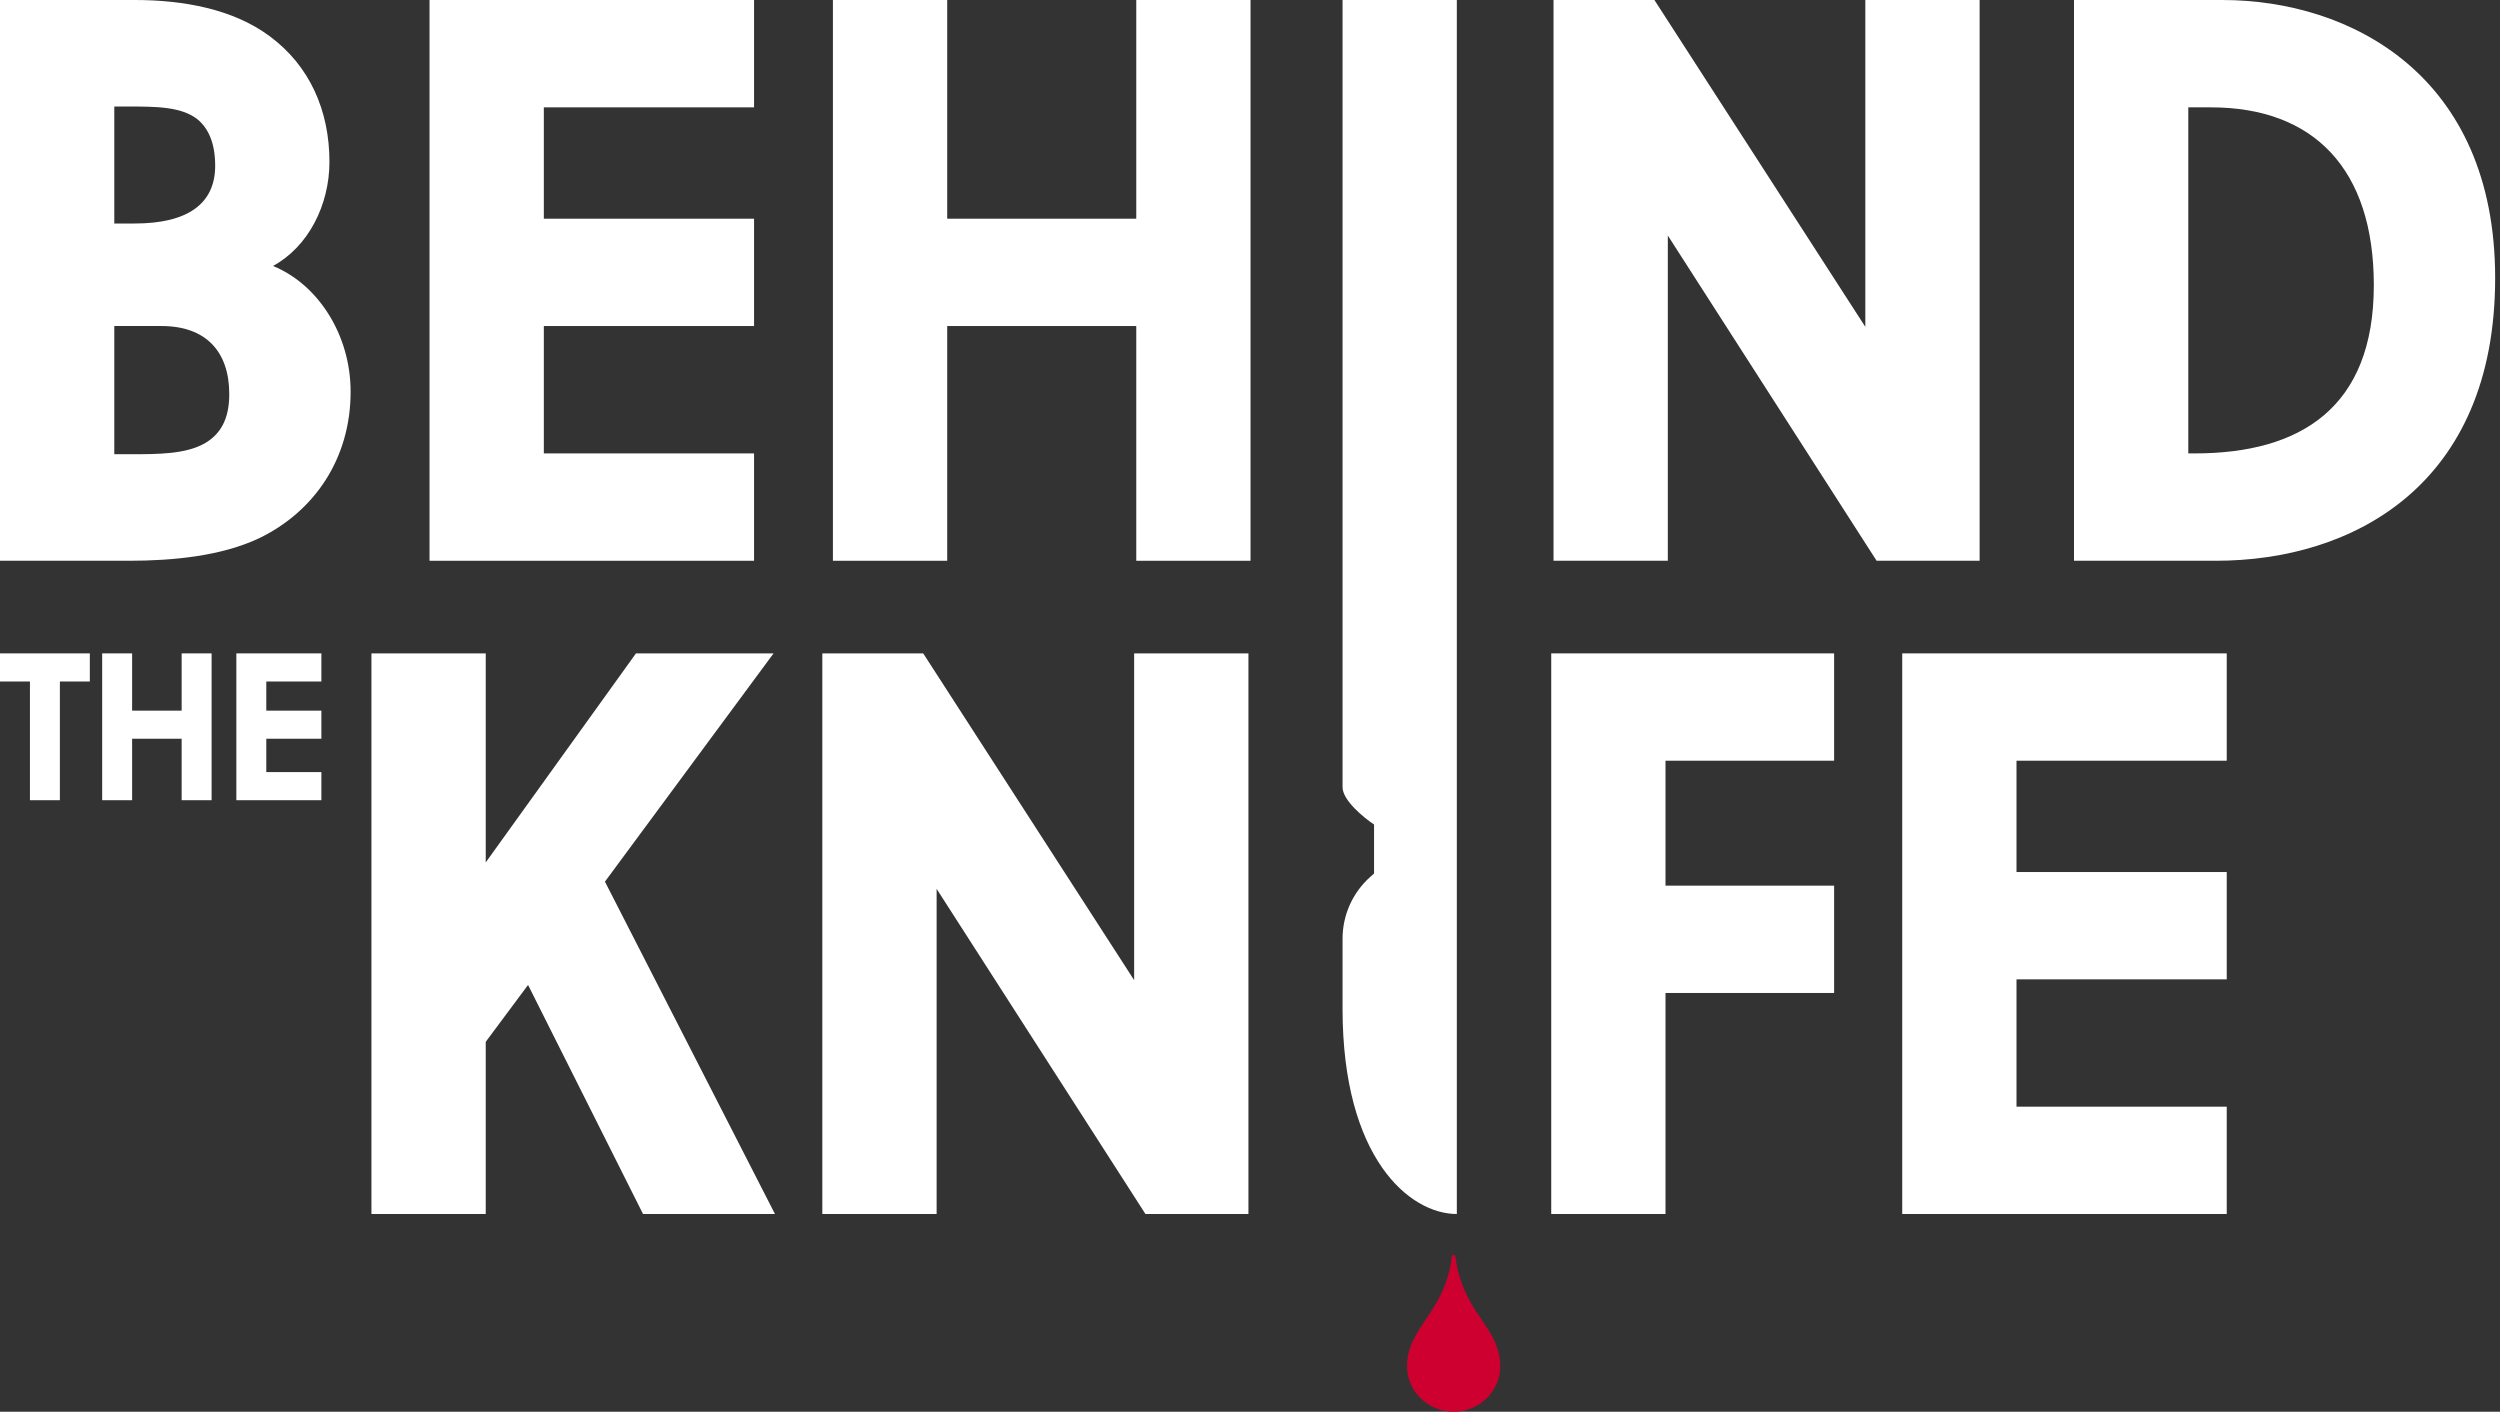 <svg width="85" height="48" viewBox="0 0 85 48" fill="none" xmlns="http://www.w3.org/2000/svg">
<rect x="0" y="0" width="85" height="48" fill="#333333" stroke="none"/>
<g id="logo / svg">
<g id="BEHIND">
<path d="M0 19.066H4.389C5.9 19.066 7.531 18.902 8.803 18.303C10.674 17.404 11.921 15.607 11.921 13.319C11.921 11.385 10.817 9.669 9.282 9.043C10.482 8.389 11.201 6.973 11.201 5.502C11.201 3.759 10.53 2.233 9.162 1.226C7.915 0.3 6.212 0 4.581 0H0V19.066ZM7.795 13.4C7.795 14.272 7.483 14.762 6.98 15.062C6.332 15.443 5.373 15.443 4.485 15.443H3.886V11.085H5.493C7.004 11.085 7.795 11.957 7.795 13.4ZM3.886 3.622H4.365C5.301 3.622 6.164 3.622 6.716 4.058C7.076 4.358 7.316 4.848 7.316 5.638C7.316 6.945 6.356 7.599 4.581 7.599H3.886V3.622Z" fill="white"/>
<path d="M25.638 19.066V15.416H18.49V11.085H25.638V7.436H18.49V3.65H25.638V0H14.604V19.066H25.638Z" fill="white"/>
<path d="M42.518 19.066V0H38.633V7.436H32.205V0H28.319V19.066H32.205V11.085H38.633V19.066H42.518Z" fill="white"/>
<path d="M67.307 19.066V0H63.421V11.113L56.25 0H52.82V19.066H56.706V8.008L63.805 19.066H67.307Z" fill="white"/>
<path d="M70.516 19.066H75.337C79.99 19.066 84.835 16.506 84.835 9.451C84.835 2.56 79.918 0 75.553 0H70.516V19.066ZM74.402 3.65H75.169C78.671 3.65 80.71 5.747 80.71 9.696C80.71 13.864 78.216 15.416 74.618 15.416H74.402V3.65Z" fill="white"/>
</g>
<path id="Union" fill-rule="evenodd" clip-rule="evenodd" d="M49.532 0V25.558H49.532V29.461V41.276C47.924 41.276 45.646 39.373 45.647 34.298V31.916C45.647 31.111 45.991 30.345 46.593 29.811L46.718 29.699V28.034C46.361 27.796 45.647 27.21 45.647 26.766V25.101H45.647V0H49.532Z" fill="white"/>
<g id="THE">
<path d="M3.054 23.171V22.215H0V23.171H1.018V27.207H2.036V23.171H3.054Z" fill="white"/>
<path d="M7.194 27.207V22.215H6.176V24.162H4.492V22.215H3.474V27.207H4.492V25.117H6.176V27.207H7.194Z" fill="white"/>
<path d="M10.927 27.207V26.251H9.054V25.117H10.927V24.162H9.054V23.171H10.927V22.215H8.036V27.207H10.927Z" fill="white"/>
</g>
<g id="KNIFE">
<path d="M26.301 22.215H21.623L16.515 29.322V22.215H12.629V41.276H16.515V35.422L17.954 33.488L21.863 41.276H26.349L20.568 29.976L26.301 22.215Z" fill="white"/>
<path d="M42.447 41.276V22.215H38.561V33.325L31.389 22.215H27.959V41.276H31.845V30.221L38.945 41.276H42.447Z" fill="white"/>
<path d="M62.36 33.761V30.112H56.627V25.864H62.36V22.215H52.742V41.276H56.627V33.761H62.36Z" fill="white"/>
<path d="M75.709 41.276V37.627H68.561V33.298H75.709V29.649H68.561V25.864H75.709V22.215H64.676V41.276H75.709Z" fill="white"/>
</g>
<path id="Vector" d="M49.481 42.711C49.474 42.651 49.374 42.651 49.367 42.711C49.117 44.685 47.84 45.092 47.84 46.464C47.84 47.312 48.565 47.999 49.424 47.999C50.283 47.999 51.008 47.312 51.008 46.464C51.008 45.092 49.731 44.685 49.481 42.711Z" fill="#CE002F"/>
</g>
</svg>
